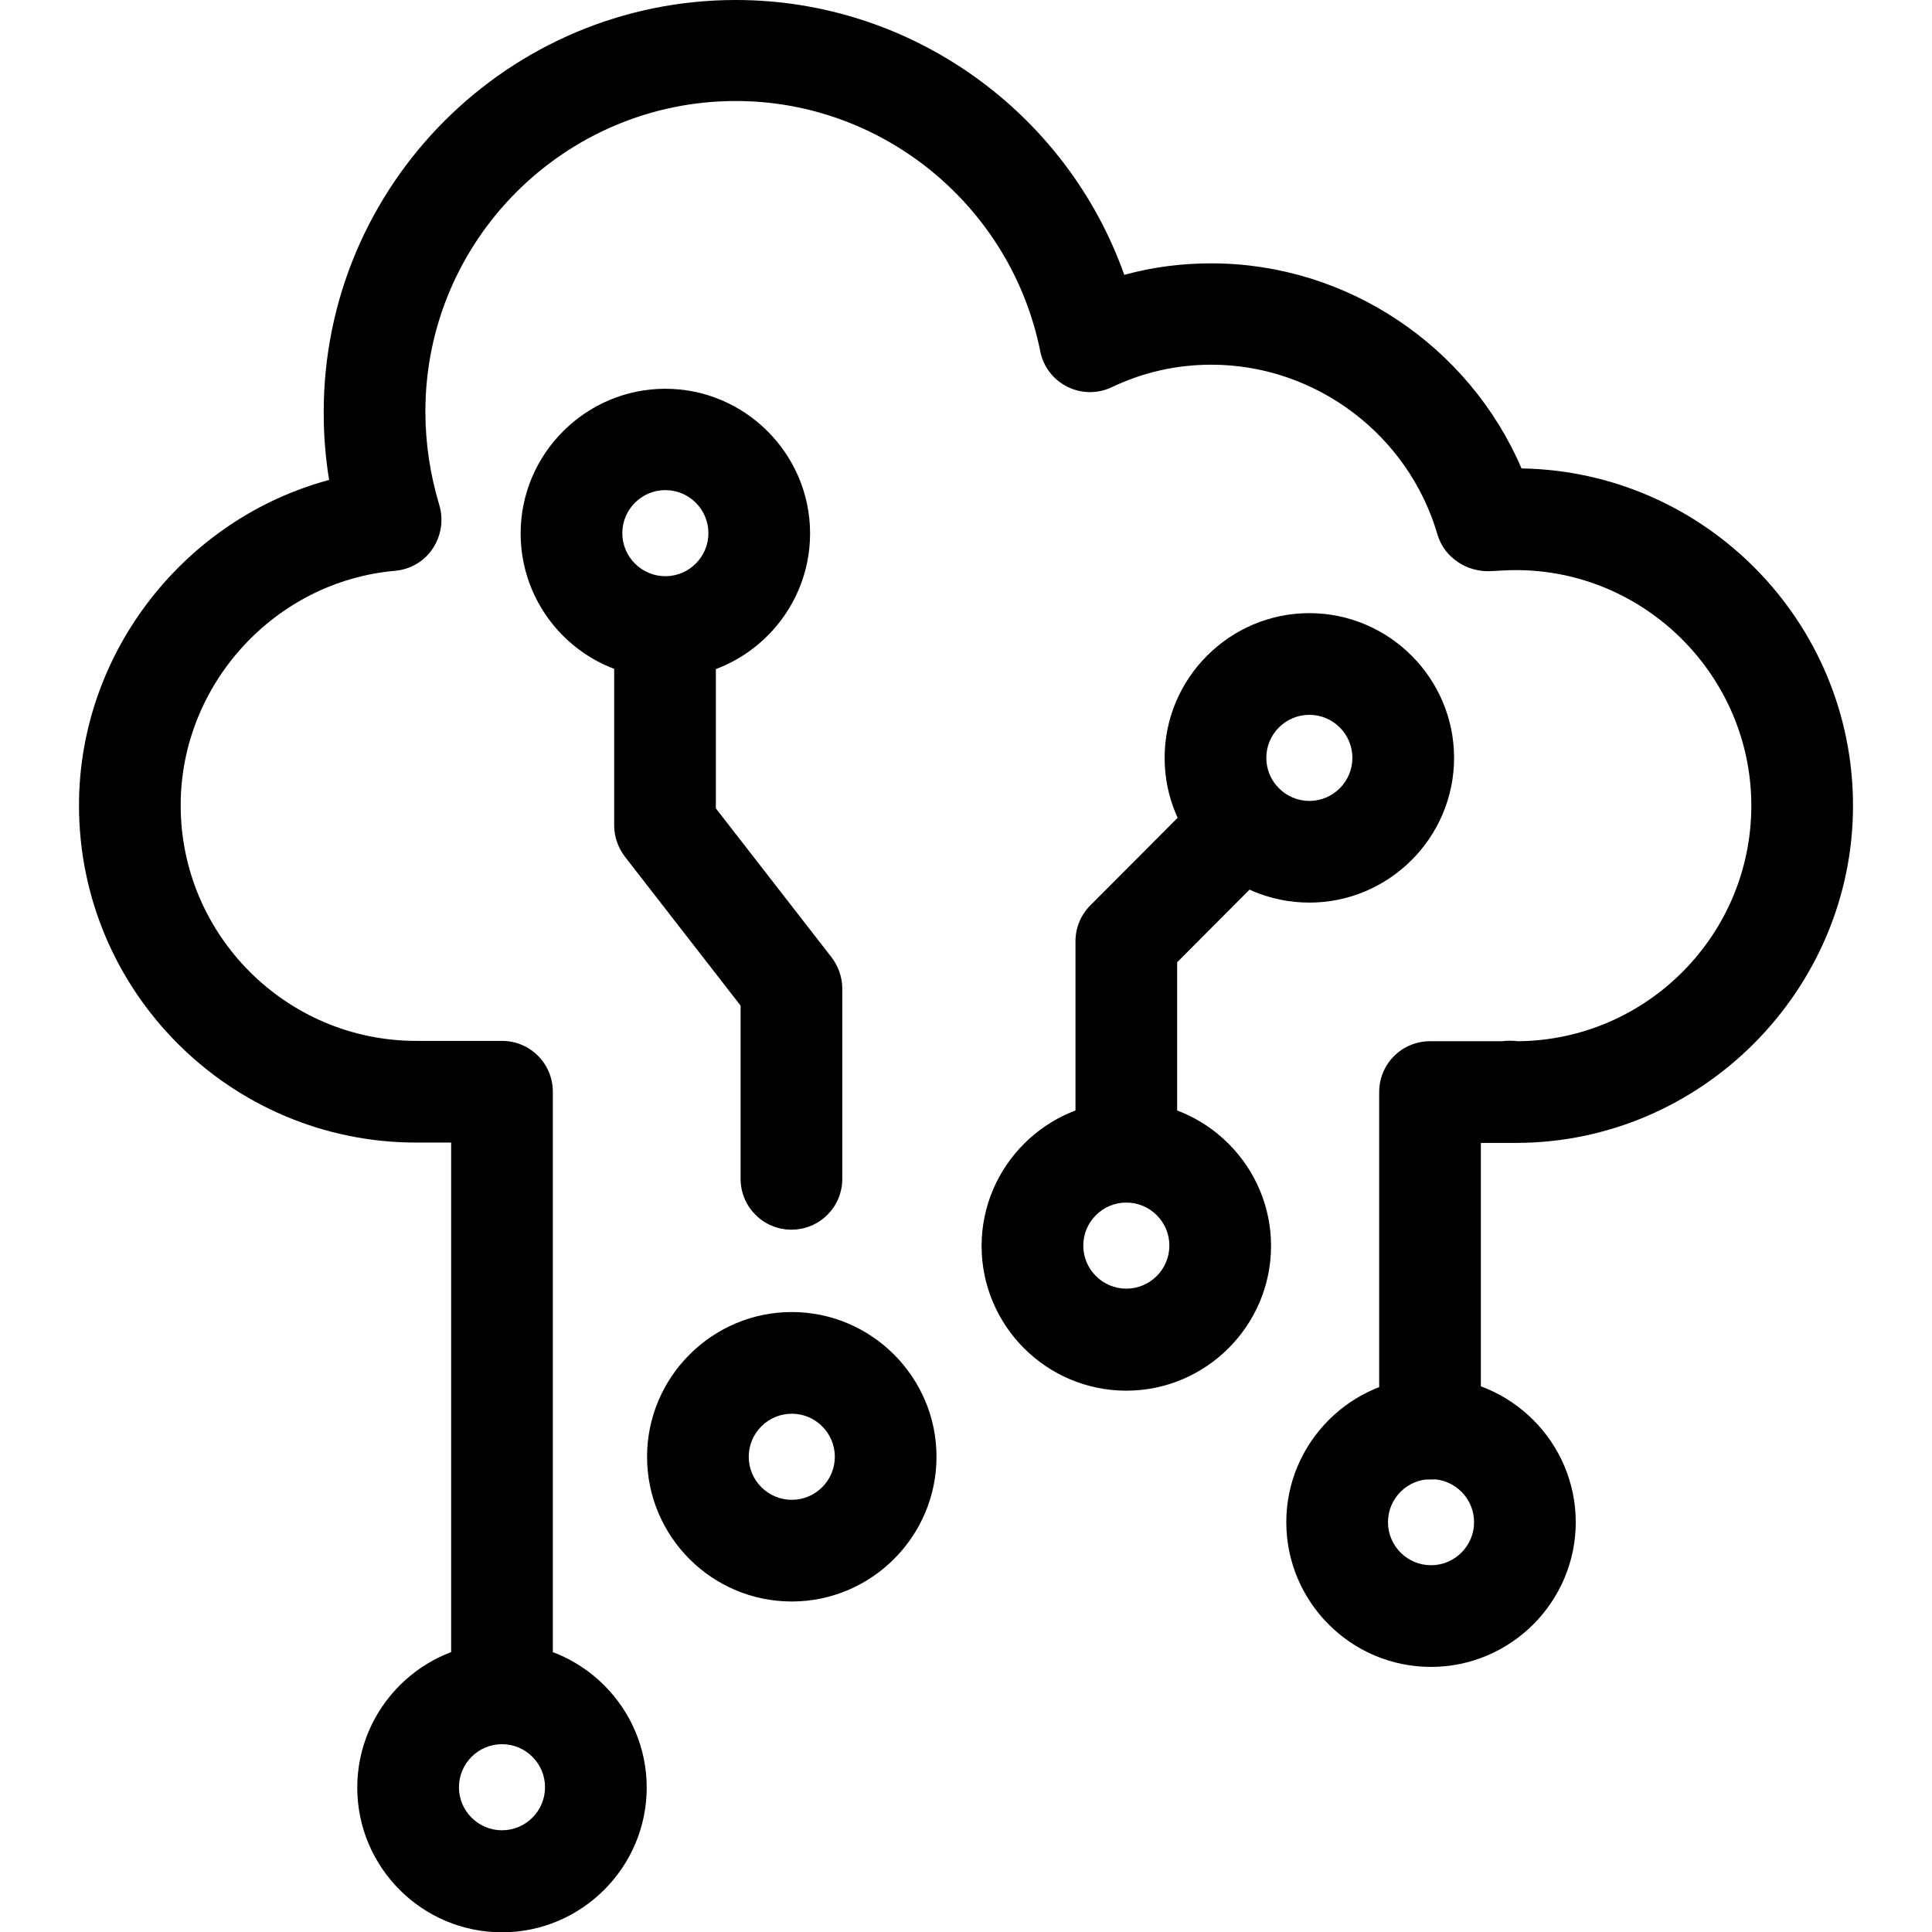 <svg width="512" height="512" viewBox="0 0 512 512" fill="none" xmlns="http://www.w3.org/2000/svg">
<g clip-path="url(#clip0_2430_2869)">
<path d="M133.032 462.228C125.577 462.228 119.559 456.21 119.559 448.755V302.793H110.307C60.995 302.793 20.934 262.732 20.934 213.419C20.934 172.819 49.048 137.429 87.223 127.189C86.235 121.261 85.786 115.243 85.786 109.225C85.786 48.953 134.829 0 195.01 0C241.628 0 282.677 29.821 297.947 72.846C305.402 70.78 313.127 69.792 321.032 69.792C356.961 69.792 389.297 91.709 403.22 124.135C451.814 124.944 491.066 164.735 491.066 213.509C491.066 262.283 451.005 302.883 401.693 302.883H392.441V378.603C392.441 386.059 386.423 392.077 378.967 392.077C371.512 392.077 365.494 386.059 365.494 378.603V289.409C365.494 281.954 371.512 275.936 378.967 275.936H398.01C399.267 275.756 400.615 275.756 402.411 275.936C436.454 275.576 464.119 247.731 464.119 213.509C464.119 179.286 436.095 151.082 401.693 151.082C399.537 151.082 397.291 151.262 395.136 151.351C388.758 151.711 382.74 147.759 380.944 141.651C373.219 115.153 348.607 96.649 321.032 96.649C311.87 96.649 302.977 98.626 294.714 102.578C290.941 104.374 286.63 104.374 282.857 102.488C279.084 100.602 276.48 97.188 275.671 93.056C267.946 54.702 234.083 26.767 195.01 26.767C149.65 26.767 112.733 63.684 112.733 109.045C112.733 117.488 113.99 125.752 116.415 133.836C117.583 137.698 116.954 141.92 114.709 145.333C112.463 148.747 108.78 150.902 104.738 151.262C72.851 154.046 47.88 181.352 47.88 213.419C47.88 247.821 75.905 275.846 110.307 275.846H133.032C140.488 275.846 146.506 281.864 146.506 289.319V448.755C146.506 456.21 140.488 462.228 133.032 462.228Z" fill="black"/>
<path d="M133.032 512.08C111.834 512.08 94.678 494.834 94.678 473.726C94.678 452.617 111.924 435.371 133.032 435.371C154.14 435.371 171.386 452.617 171.386 473.726C171.386 494.834 154.14 512.08 133.032 512.08ZM133.032 462.228C126.744 462.228 121.625 467.348 121.625 473.636C121.625 479.923 126.744 485.043 133.032 485.043C139.32 485.043 144.44 479.923 144.44 473.636C144.44 467.348 139.32 462.228 133.032 462.228ZM379.236 441.749C358.038 441.749 340.882 424.503 340.882 403.394C340.882 382.286 358.128 365.04 379.236 365.04C400.345 365.04 417.591 382.286 417.591 403.394C417.591 424.503 400.345 441.749 379.236 441.749ZM379.236 391.987C372.949 391.987 367.829 397.107 367.829 403.394C367.829 409.682 372.949 414.802 379.236 414.802C385.524 414.802 390.644 409.682 390.644 403.394C390.644 397.107 385.524 391.987 379.236 391.987ZM209.741 325.877C202.285 325.877 196.267 319.859 196.267 312.404V266.504L165.638 227.072C163.841 224.737 162.763 221.773 162.763 218.808V166.262C162.763 158.807 168.782 152.789 176.237 152.789C183.692 152.789 189.71 158.807 189.71 166.262V214.227L220.34 253.66C222.136 255.995 223.214 258.959 223.214 261.923V312.404C223.214 319.859 217.196 325.877 209.741 325.877Z" fill="black"/>
<path d="M176.327 179.736C155.129 179.736 137.973 162.49 137.973 141.381C137.973 120.273 155.219 103.027 176.327 103.027C197.435 103.027 214.681 120.273 214.681 141.381C214.681 162.49 197.435 179.736 176.327 179.736ZM176.327 129.884C170.039 129.884 164.92 135.004 164.92 141.291C164.92 147.579 170.039 152.699 176.327 152.699C182.615 152.699 187.734 147.579 187.734 141.291C187.734 135.004 182.615 129.884 176.327 129.884ZM209.831 424.413C188.633 424.413 171.477 407.167 171.477 386.059C171.477 364.95 188.723 347.704 209.831 347.704C230.939 347.704 248.185 364.95 248.185 386.059C248.185 407.167 230.939 424.413 209.831 424.413ZM209.831 374.651C203.543 374.651 198.423 379.771 198.423 386.059C198.423 392.346 203.543 397.466 209.831 397.466C216.119 397.466 221.238 392.346 221.238 386.059C221.238 379.771 216.119 374.651 209.831 374.651ZM298.486 318.691C291.031 318.691 285.013 312.673 285.013 305.218V249.438C285.013 245.845 286.45 242.432 288.965 239.917L319.864 208.928C322.39 206.405 325.815 204.988 329.385 204.988C332.956 204.988 336.38 206.405 338.906 208.928C344.206 214.138 344.206 222.761 338.906 227.97L311.959 255.007V305.218C311.959 312.673 305.941 318.691 298.486 318.691Z" fill="black"/>
<path d="M346.991 239.198C325.792 239.198 308.636 221.952 308.636 200.844C308.636 179.735 325.882 162.49 346.991 162.49C368.099 162.49 385.345 179.735 385.345 200.844C385.345 221.952 368.099 239.198 346.991 239.198ZM346.991 189.436C340.703 189.436 335.583 194.556 335.583 200.844C335.583 207.131 340.703 212.251 346.991 212.251C353.278 212.251 358.398 207.131 358.398 200.844C358.398 194.556 353.278 189.436 346.991 189.436ZM298.486 368.543C277.288 368.543 260.132 351.297 260.132 330.189C260.132 309.08 277.378 291.834 298.486 291.834C319.595 291.834 336.841 309.08 336.841 330.189C336.841 351.297 319.595 368.543 298.486 368.543ZM298.486 318.691C292.199 318.691 287.079 323.811 287.079 330.099C287.079 336.387 292.199 341.506 298.486 341.506C304.774 341.506 309.894 336.387 309.894 330.099C309.894 323.811 304.774 318.691 298.486 318.691Z" fill="black"/>
</g>
<defs>
<clipPath id="clip0_2430_2869">
<rect width="512" height="512" fill="white"/>
</clipPath>
</defs>
</svg>
